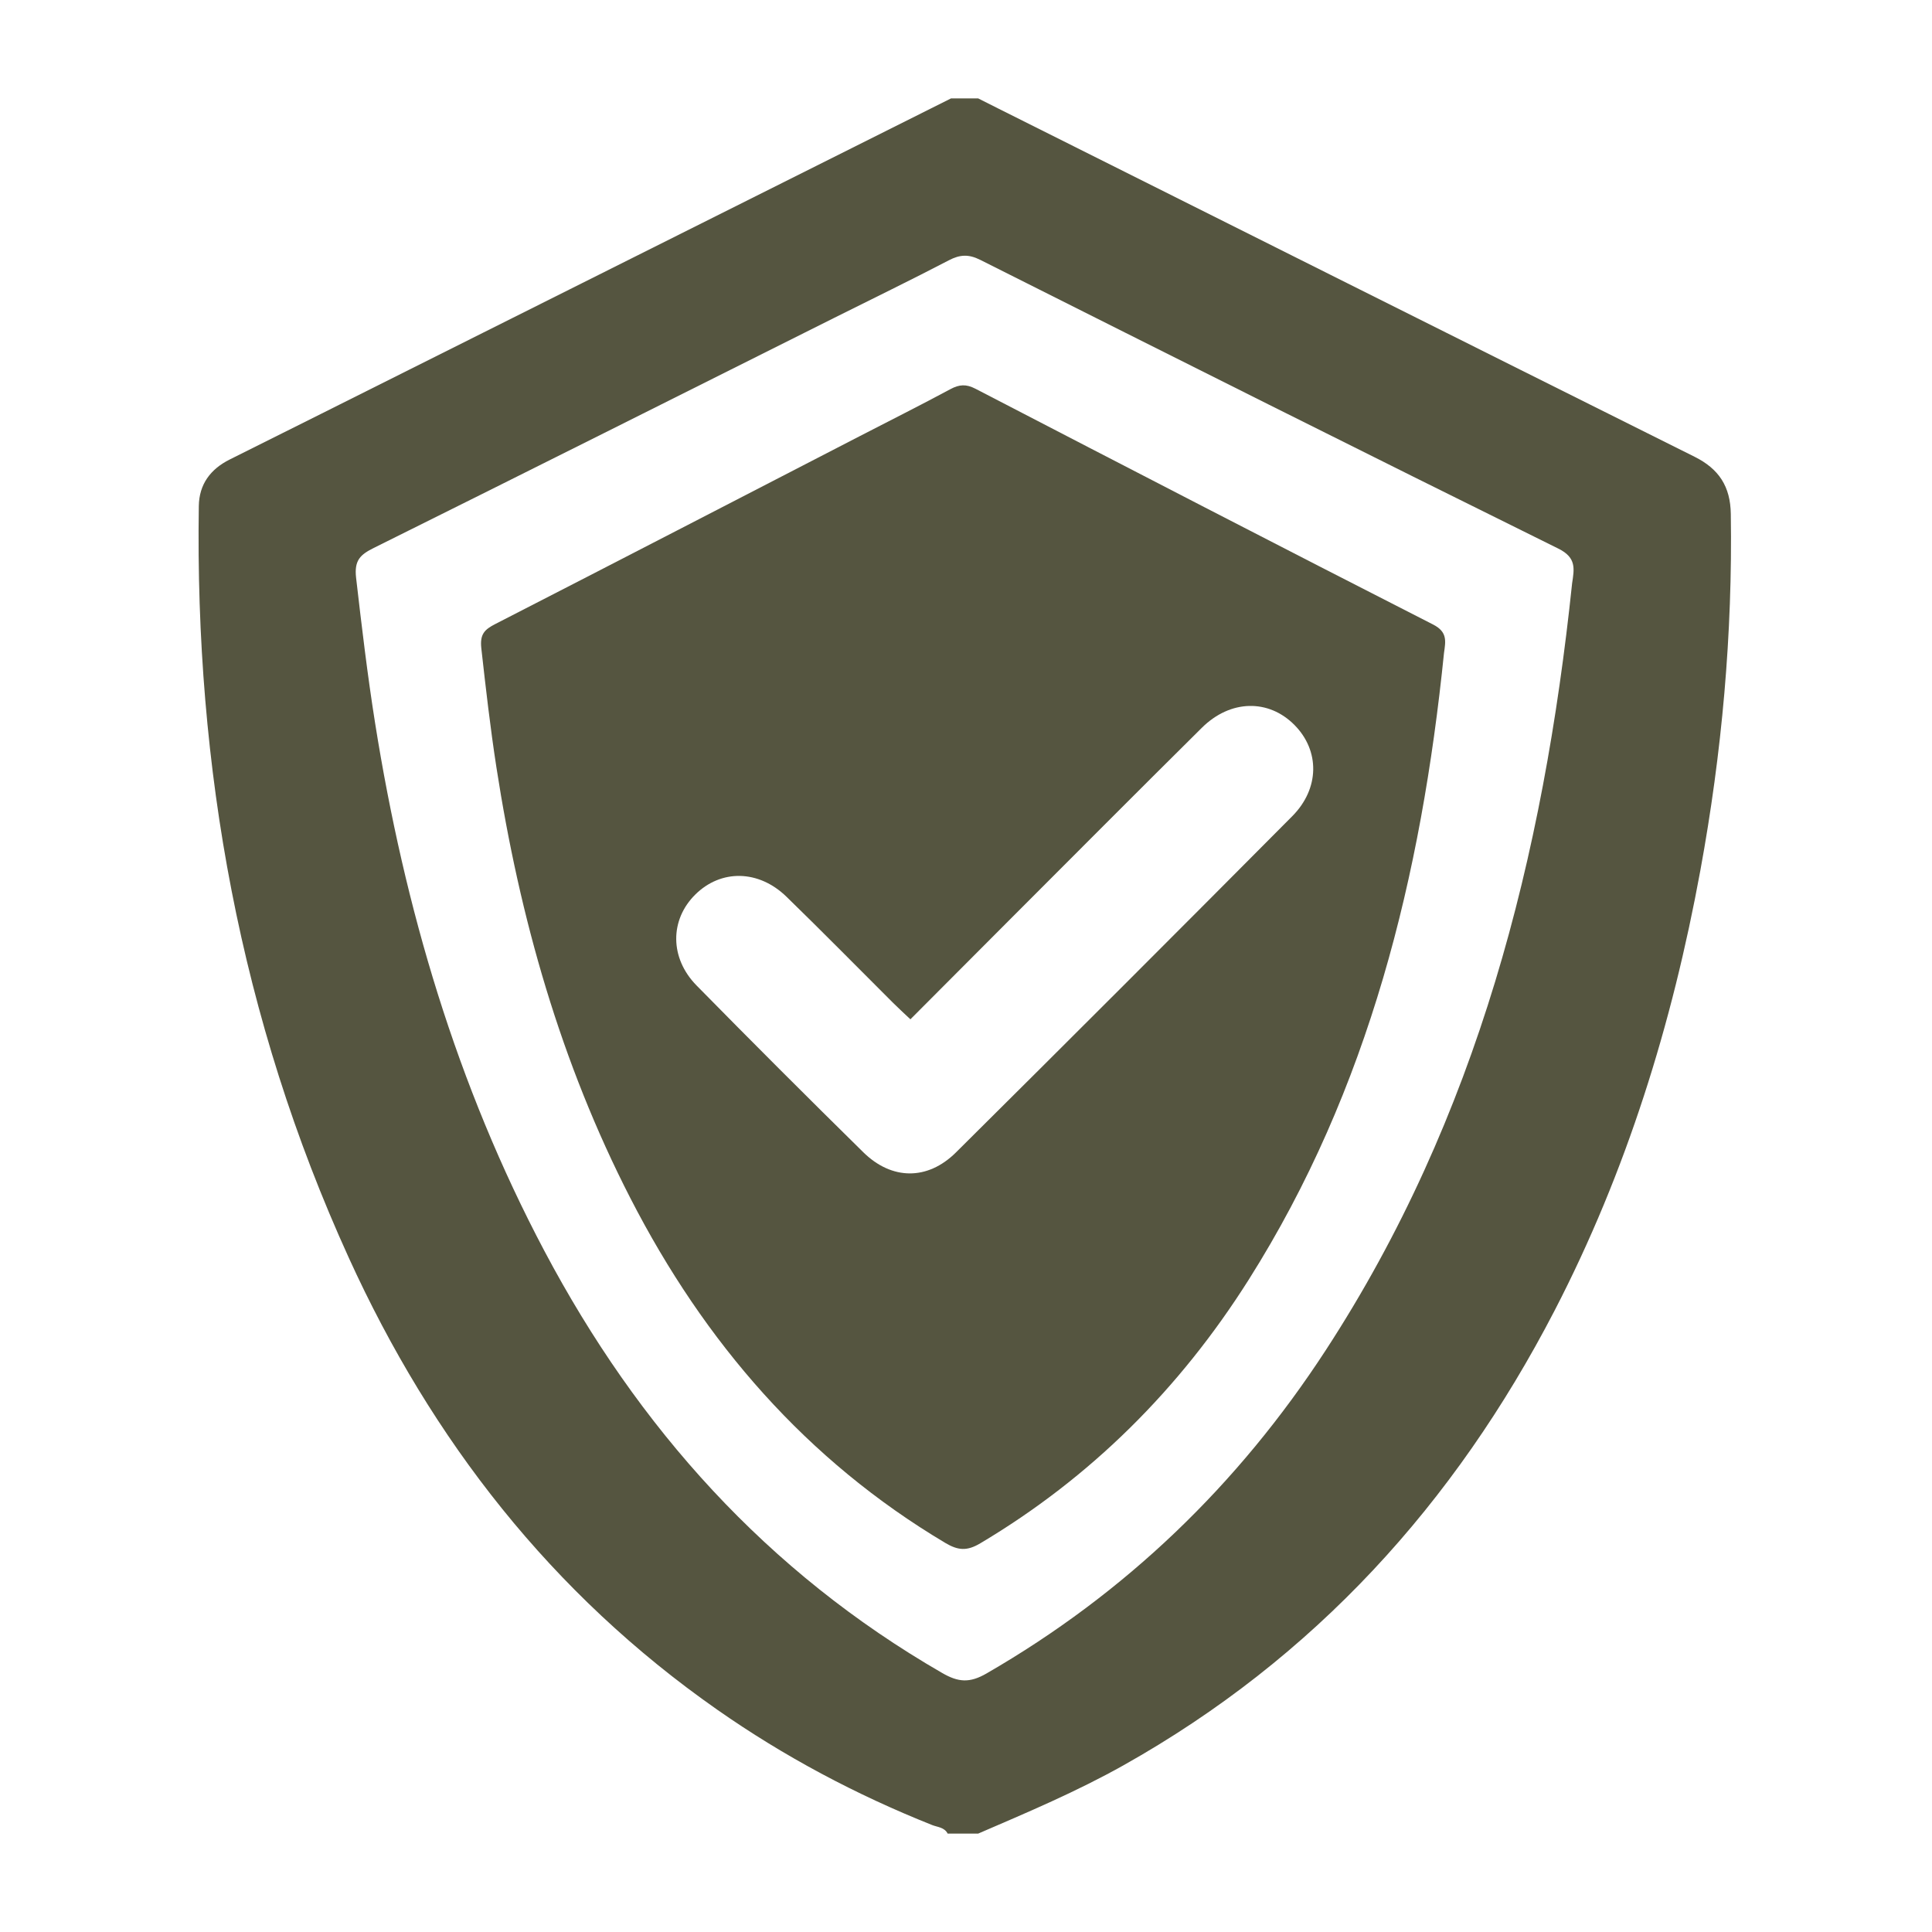 <svg xmlns="http://www.w3.org/2000/svg" xmlns:xlink="http://www.w3.org/1999/xlink" width="1080" zoomAndPan="magnify" viewBox="0 0 810 810" height="1080" preserveAspectRatio="xMidYMid meet" version="1.0"><defs><clipPath id="4697a263b6"><path d="M 83 41.25 L 726 41.25 L 726 768.75 L 83 768.75 Z M 83 41.25 " clip-rule="nonzero"/></clipPath></defs><rect x="-81" width="972" fill="#ffffff" y="-81" height="972" fill-opacity="1"/><rect x="-81" width="972" fill="#ffffff" y="-81" height="972" fill-opacity="1"/><g clip-path="url(#4697a263b6)"><path fill="#555540" d="M 659.117 244.539 C 647.133 358.93 619.469 468.438 555.742 566.211 C 519.086 622.465 471.945 667.949 413.555 701.633 C 406.484 705.711 401.734 705.293 395 701.398 C 321.648 659.09 267.535 598.676 228.234 524.453 C 191.477 455.016 169.609 380.691 157.289 303.328 C 154.062 283.051 151.656 262.691 149.301 242.297 C 148.449 234.926 151.023 232.551 156.738 229.711 C 221.113 197.73 285.355 165.484 349.629 133.324 C 365.711 125.281 381.875 117.441 397.809 109.133 C 402.469 106.695 406.113 106.527 410.945 108.934 C 491.637 149.488 572.375 189.992 653.352 230.012 C 661.008 233.789 660.02 238.504 659.117 244.539 Z M 725.648 215.484 C 725.484 203.965 720.684 196.594 710.453 191.496 C 613.199 142.984 516.027 94.289 418.82 45.645 C 415.91 44.191 413 42.719 410.094 41.25 C 406.316 41.25 402.52 41.25 398.727 41.25 C 310.766 85.297 222.801 129.344 134.84 173.391 C 122 179.812 109.148 186.23 96.309 192.648 C 88.25 196.68 83.488 203.016 83.352 212.176 C 81.699 321.75 100.656 427.332 146.242 527.348 C 181.078 603.809 231.277 668.215 300.652 716.762 C 328.785 736.453 358.906 752.449 390.801 765.156 C 393.059 766.059 395.969 766.074 397.305 768.75 C 401.566 768.75 405.832 768.75 410.094 768.75 C 430.723 759.855 451.398 751.129 471.023 740.113 C 550.98 695.215 609.855 630.402 651.762 549.48 C 681.902 491.223 701.059 429.371 712.863 365.031 C 721.938 315.582 726.418 265.785 725.648 215.484 " fill-opacity="1" fill-rule="nonzero"/></g><path fill="#555540" d="M 541.785 342.195 C 494.93 389.352 447.922 436.375 400.75 483.199 C 388.848 494.984 373.852 494.801 361.934 483.082 C 338.465 459.98 315.145 436.691 292.059 413.191 C 280.707 401.641 280.793 385.609 291.539 375.008 C 302.273 364.41 318.035 364.578 329.738 375.961 C 344.848 390.641 359.609 405.684 374.539 420.562 C 376.594 422.617 378.766 424.574 381.691 427.348 C 395.648 413.355 408.824 400.117 422.027 386.895 C 449.293 359.613 476.508 332.25 503.906 305.102 C 515.891 293.234 531.906 293 542.754 303.996 C 553.336 314.715 553.336 330.559 541.785 342.195 Z M 600.844 261.84 C 536.738 229.16 472.812 196.078 408.922 162.961 C 405.113 160.988 402.219 161.141 398.543 163.113 C 385.922 169.898 373.117 176.316 360.395 182.887 C 309.512 209.148 258.641 235.477 207.691 261.605 C 203.16 263.93 201.121 265.852 201.805 271.887 C 203.66 288.535 205.566 305.168 208.125 321.719 C 217.887 384.906 235.172 445.621 264.293 502.34 C 295.402 562.953 338.246 612.301 396.301 646.867 C 401.652 650.047 405.395 650.379 410.996 647.035 C 457.219 619.539 494.543 582.395 523.566 536.457 C 574.016 456.586 595.914 367.137 605.41 273.707 C 606.109 268.777 606.895 264.93 600.844 261.84 " fill-opacity="1" fill-rule="nonzero"/></svg>